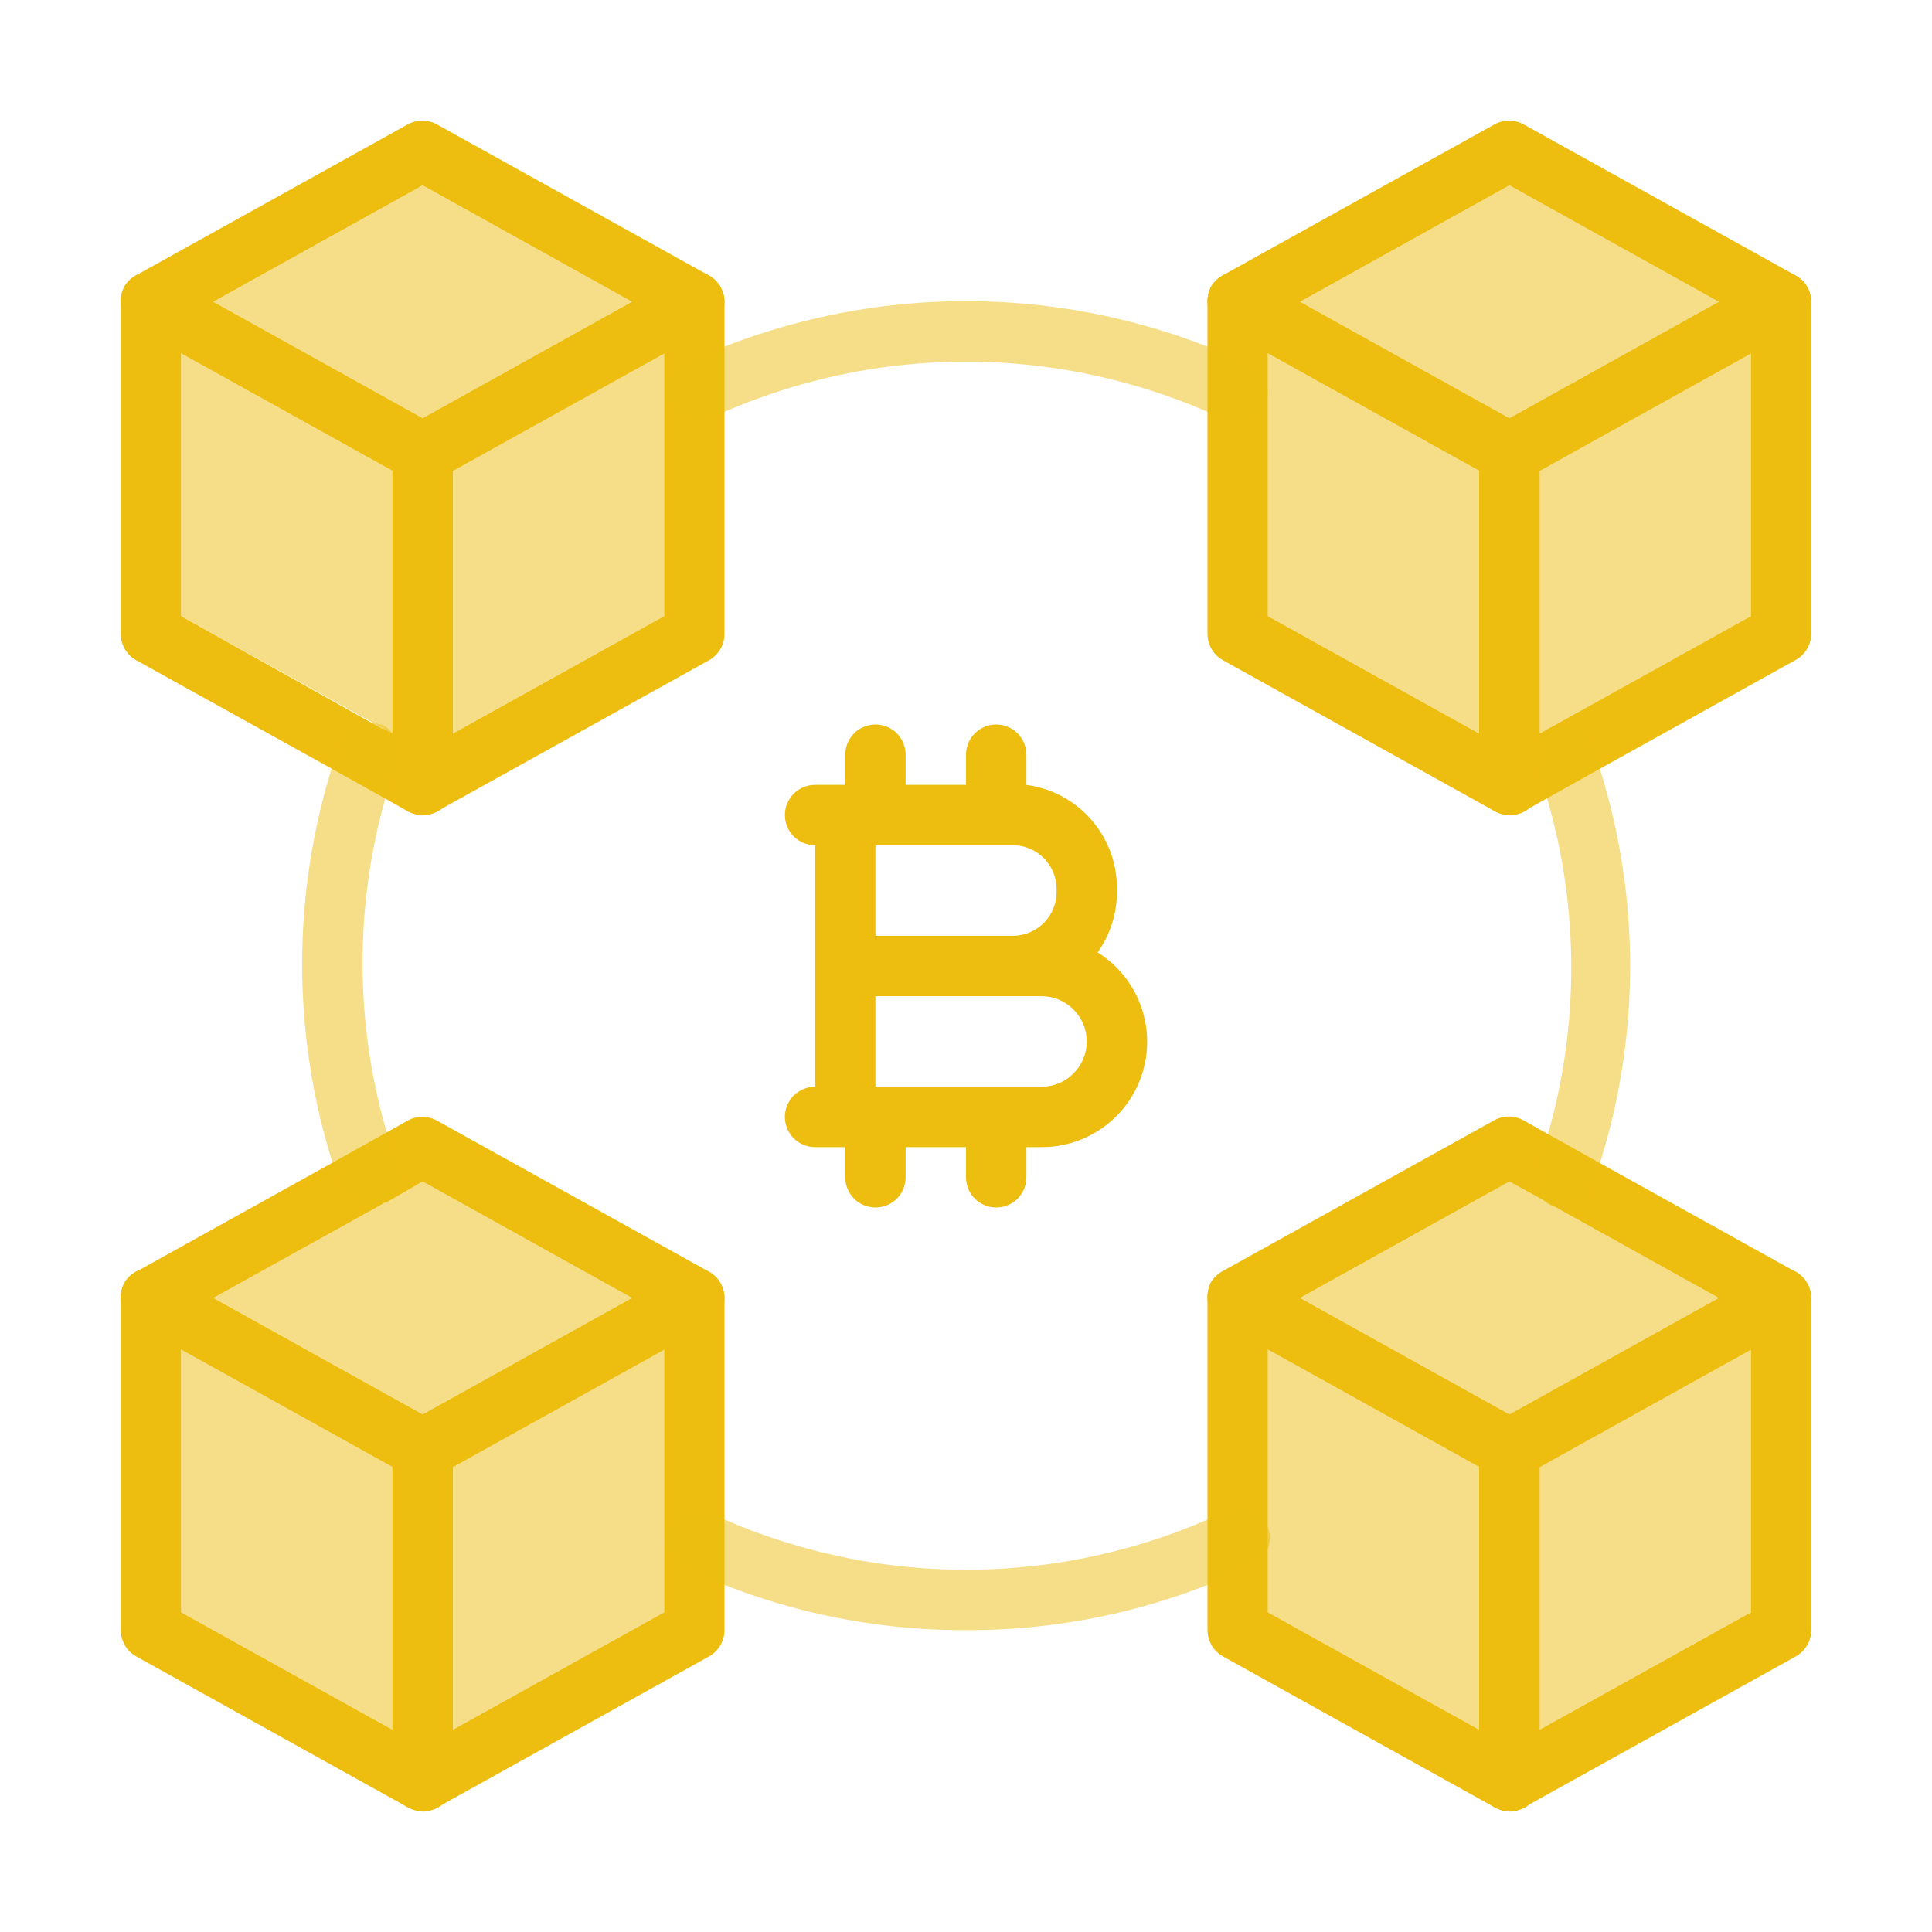 <svg xmlns="http://www.w3.org/2000/svg" width="32" height="32" viewBox="0 0 32 32" fill="none"><path d="M7.245 7.065L7 6.93L3.53 5L2.745 4.565C2.669 4.521 2.583 4.498 2.495 4.498C2.407 4.498 2.321 4.521 2.245 4.565C2.166 4.61 2.1 4.676 2.055 4.755C2.017 4.831 1.998 4.915 2 5V10.5C2 10.589 2.024 10.676 2.069 10.752C2.113 10.828 2.178 10.892 2.255 10.935L5.5 12.735L6.395 13.235L6.75 13.435C6.789 13.457 6.831 13.474 6.875 13.485C6.96 13.512 7.05 13.512 7.135 13.485C7.175 13.474 7.213 13.459 7.25 13.44C7.327 13.396 7.391 13.331 7.435 13.254C7.479 13.177 7.501 13.089 7.5 13V7.5C7.5 7.411 7.476 7.324 7.431 7.248C7.387 7.172 7.322 7.108 7.245 7.065ZM6.32 12.065L3 10.205V5.85L6.5 7.795V12.15L6.375 12.08L6.32 12.065Z" fill="#EDBE10"></path><path opacity="0.5" d="M6.5 7.795V12.15L6.375 12.08L6.32 12.05L3 10.205V5.85L6.5 7.795Z" fill="#EDBE10"></path><path d="M11.935 4.755C11.89 4.676 11.825 4.61 11.745 4.565C11.669 4.521 11.583 4.498 11.495 4.498C11.407 4.498 11.321 4.521 11.245 4.565L10.47 5L7 6.93L6.755 7.065C6.678 7.108 6.613 7.172 6.569 7.248C6.524 7.324 6.5 7.411 6.5 7.5V13C6.5 13.087 6.523 13.172 6.566 13.247C6.609 13.323 6.67 13.386 6.745 13.43C6.784 13.452 6.826 13.469 6.87 13.48C6.955 13.507 7.045 13.507 7.13 13.48C7.17 13.469 7.208 13.454 7.245 13.435L11.745 10.935C11.822 10.892 11.886 10.828 11.931 10.752C11.976 10.676 12 10.589 12 10.5V5C11.999 4.914 11.976 4.83 11.935 4.755ZM11 10.205L7.5 12.15V7.795L11 5.85V10.205Z" fill="#EDBE10"></path><path opacity="0.5" d="M11 5.85V10.205L7.5 12.15V7.795L11 5.85Z" fill="#EDBE10"></path><path d="M11.935 4.755C11.89 4.676 11.825 4.61 11.745 4.565L7.245 2.065C7.169 2.021 7.083 1.998 6.995 1.998C6.907 1.998 6.821 2.021 6.745 2.065L2.245 4.565C2.166 4.61 2.1 4.676 2.055 4.755C2.017 4.831 1.998 4.915 2 5C2 5.089 2.024 5.176 2.069 5.252C2.113 5.328 2.178 5.392 2.255 5.435L3 5.85L6.5 7.795L6.755 7.935C6.831 7.979 6.917 8.002 7.005 8.002C7.093 8.002 7.179 7.979 7.255 7.935L7.51 7.795L11.01 5.85L11.755 5.435C11.83 5.39 11.893 5.327 11.936 5.25C11.979 5.174 12.001 5.088 12 5C11.999 4.914 11.976 4.83 11.935 4.755ZM7 6.93L3.53 5L7 3.07L10.47 5L7 6.93Z" fill="#EDBE10"></path><path opacity="0.5" d="M10.47 5L7 6.93L3.53 5L7 3.07L10.47 5Z" fill="#EDBE10"></path><path d="M25.245 7.065L25 6.93L21.53 5L20.745 4.565C20.669 4.521 20.583 4.498 20.495 4.498C20.407 4.498 20.321 4.521 20.245 4.565C20.166 4.61 20.1 4.676 20.055 4.755C20.017 4.831 19.998 4.915 20 5V10.5C20 10.589 20.024 10.676 20.069 10.752C20.113 10.828 20.178 10.892 20.255 10.935L24.755 13.435C24.794 13.457 24.836 13.474 24.88 13.485C24.965 13.512 25.055 13.512 25.14 13.485C25.18 13.474 25.218 13.459 25.255 13.44C25.331 13.395 25.394 13.33 25.437 13.253C25.48 13.176 25.502 13.088 25.5 13V7.5C25.5 7.411 25.476 7.324 25.431 7.248C25.387 7.172 25.322 7.108 25.245 7.065ZM21 5.85L24.5 7.795V12.15L21 10.205V5.85Z" fill="#EDBE10"></path><path opacity="0.5" d="M24.5 7.795V12.15L21 10.205V5.85L24.5 7.795Z" fill="#EDBE10"></path><path d="M29.935 4.755C29.89 4.676 29.825 4.61 29.745 4.565C29.669 4.521 29.583 4.498 29.495 4.498C29.407 4.498 29.321 4.521 29.245 4.565L28.47 5L25 6.93L24.755 7.065C24.678 7.108 24.613 7.172 24.569 7.248C24.524 7.324 24.5 7.411 24.5 7.5V13C24.5 13.087 24.523 13.172 24.566 13.247C24.608 13.323 24.67 13.386 24.745 13.43C24.784 13.452 24.826 13.469 24.87 13.48C24.955 13.507 25.045 13.507 25.13 13.48C25.17 13.469 25.209 13.454 25.245 13.435L25.6 13.235L26.495 12.735L29.735 10.935C29.814 10.893 29.88 10.83 29.927 10.754C29.974 10.677 29.999 10.59 30 10.5V5C29.999 4.914 29.976 4.83 29.935 4.755ZM29 10.205L25.68 12.05L25.625 12.08L25.5 12.15V7.795L29 5.85V10.205Z" fill="#EDBE10"></path><path opacity="0.5" d="M29 5.85V10.205L25.68 12.05L25.625 12.08L25.5 12.15V7.795L29 5.85Z" fill="#EDBE10"></path><path d="M29.935 4.755C29.89 4.676 29.825 4.61 29.745 4.565L25.245 2.065C25.169 2.021 25.083 1.998 24.995 1.998C24.907 1.998 24.821 2.021 24.745 2.065L20.245 4.565C20.166 4.61 20.1 4.676 20.055 4.755C20.017 4.831 19.998 4.915 20 5C20 5.089 20.024 5.176 20.069 5.252C20.113 5.328 20.178 5.392 20.255 5.435L21 5.85L24.5 7.795L24.755 7.935C24.831 7.979 24.917 8.002 25.005 8.002C25.093 8.002 25.179 7.979 25.255 7.935L25.51 7.795L29.01 5.85L29.755 5.435C29.83 5.39 29.893 5.327 29.936 5.25C29.979 5.174 30.001 5.088 30 5C29.999 4.914 29.976 4.83 29.935 4.755ZM25 6.93L21.53 5L25 3.07L28.47 5L25 6.93Z" fill="#EDBE10"></path><path opacity="0.5" d="M28.47 5L25 6.93L21.53 5L25 3.07L28.47 5Z" fill="#EDBE10"></path><path d="M7.245 23.565L7 23.43L3.53 21.5L2.745 21.065C2.669 21.021 2.583 20.998 2.495 20.998C2.407 20.998 2.321 21.021 2.245 21.065C2.166 21.11 2.1 21.176 2.055 21.255C2.017 21.331 1.998 21.415 2 21.5V27C2 27.089 2.024 27.176 2.069 27.252C2.113 27.328 2.178 27.392 2.255 27.435L6.755 29.935C6.794 29.957 6.836 29.974 6.88 29.985C6.965 30.012 7.055 30.012 7.14 29.985C7.18 29.974 7.218 29.959 7.255 29.94C7.331 29.895 7.394 29.83 7.437 29.753C7.48 29.676 7.502 29.588 7.5 29.5V24C7.5 23.911 7.476 23.825 7.431 23.748C7.387 23.672 7.322 23.608 7.245 23.565ZM3 22.35L6.5 24.295V28.65L3 26.705V22.35Z" fill="#EDBE10"></path><path opacity="0.5" d="M6.5 24.295V28.65L3 26.705V22.35L6.5 24.295Z" fill="#EDBE10"></path><path d="M11.935 21.255C11.89 21.176 11.825 21.11 11.745 21.065C11.669 21.021 11.583 20.998 11.495 20.998C11.407 20.998 11.321 21.021 11.245 21.065L10.47 21.5L7 23.43L6.755 23.565C6.678 23.608 6.613 23.672 6.569 23.748C6.524 23.825 6.5 23.911 6.5 24V29.5C6.5 29.587 6.523 29.672 6.566 29.747C6.609 29.823 6.67 29.886 6.745 29.93C6.784 29.952 6.826 29.969 6.87 29.98C6.955 30.006 7.045 30.006 7.13 29.98C7.17 29.969 7.208 29.954 7.245 29.935L11.745 27.435C11.822 27.392 11.886 27.328 11.931 27.252C11.976 27.176 12 27.089 12 27V21.5C11.999 21.414 11.976 21.33 11.935 21.255ZM11 26.705L7.5 28.65V24.295L11 22.35V26.705Z" fill="#EDBE10"></path><path opacity="0.5" d="M11 22.35V26.705L7.5 28.65V24.295L11 22.35Z" fill="#EDBE10"></path><path d="M11.935 21.255C11.89 21.175 11.825 21.11 11.745 21.065L7.245 18.565C7.169 18.521 7.083 18.498 6.995 18.498C6.907 18.498 6.821 18.521 6.745 18.565L6.38 18.77L5.485 19.27L2.245 21.07C2.166 21.115 2.1 21.18 2.055 21.26C2.018 21.334 1.999 21.417 2 21.5C2 21.589 2.024 21.676 2.069 21.752C2.113 21.828 2.178 21.892 2.255 21.935L3 22.35L6.5 24.295L6.755 24.435C6.831 24.479 6.917 24.502 7.005 24.502C7.093 24.502 7.179 24.479 7.255 24.435L7.51 24.295L11.01 22.35L11.755 21.935C11.83 21.89 11.893 21.827 11.936 21.75C11.979 21.674 12.001 21.588 12 21.5C11.999 21.414 11.976 21.33 11.935 21.255ZM7 23.43L3.53 21.5L6.305 19.96L6.38 19.915H6.405L7 19.57L10.47 21.5L7 23.43Z" fill="#EDBE10"></path><path opacity="0.5" d="M10.47 21.5L7 23.43L3.53 21.5L6.305 19.96L6.38 19.915H6.405L7 19.57L10.47 21.5Z" fill="#EDBE10"></path><path d="M25.245 23.565L25 23.43L21.53 21.5L20.745 21.065C20.669 21.021 20.583 20.998 20.495 20.998C20.407 20.998 20.321 21.021 20.245 21.065C20.166 21.11 20.1 21.176 20.055 21.255C20.017 21.331 19.998 21.415 20 21.5V27C20 27.089 20.024 27.176 20.069 27.252C20.113 27.328 20.178 27.392 20.255 27.435L24.755 29.935C24.794 29.957 24.836 29.974 24.88 29.985C24.965 30.012 25.055 30.012 25.14 29.985C25.18 29.974 25.218 29.959 25.255 29.94C25.331 29.895 25.394 29.83 25.437 29.753C25.48 29.676 25.502 29.588 25.5 29.5V24C25.5 23.911 25.476 23.825 25.431 23.748C25.387 23.672 25.322 23.608 25.245 23.565ZM21 22.35L24.5 24.295V28.65L21 26.705V22.35Z" fill="#EDBE10"></path><path opacity="0.5" d="M24.5 24.295V28.65L21 26.705V22.35L24.5 24.295Z" fill="#EDBE10"></path><path d="M29.935 21.255C29.89 21.176 29.825 21.11 29.745 21.065C29.669 21.021 29.583 20.998 29.495 20.998C29.407 20.998 29.321 21.021 29.245 21.065L28.47 21.5L25 23.43L24.755 23.565C24.678 23.608 24.613 23.672 24.569 23.748C24.524 23.825 24.5 23.911 24.5 24V29.5C24.5 29.587 24.523 29.672 24.566 29.747C24.608 29.823 24.67 29.886 24.745 29.93C24.784 29.952 24.826 29.969 24.87 29.98C24.955 30.007 25.045 30.007 25.13 29.98C25.17 29.969 25.209 29.954 25.245 29.935L29.745 27.435C29.822 27.392 29.887 27.328 29.931 27.252C29.976 27.176 30 27.089 30 27V21.5C29.999 21.414 29.976 21.33 29.935 21.255ZM29 26.705L25.5 28.65V24.295L29 22.35V26.705Z" fill="#EDBE10"></path><path opacity="0.5" d="M29 22.35V26.705L25.5 28.65V24.295L29 22.35Z" fill="#EDBE10"></path><path d="M25.43 19.33C25.495 19.145 25.555 18.96 25.61 18.77L25.245 18.565C25.169 18.521 25.083 18.498 24.995 18.498C24.907 18.498 24.821 18.521 24.745 18.565L20.245 21.065C20.321 21.021 20.407 20.998 20.495 20.998C20.583 20.998 20.669 21.021 20.745 21.065L21.53 21.5L25 19.57L25.59 19.895C25.507 19.83 25.447 19.74 25.418 19.639C25.39 19.537 25.394 19.429 25.43 19.33ZM29.93 21.255C29.885 21.175 29.82 21.11 29.74 21.065L26.5 19.265L25.605 18.765L25.24 18.56C25.164 18.516 25.078 18.493 24.99 18.493C24.902 18.493 24.816 18.516 24.74 18.56L20.24 21.06C20.16 21.105 20.095 21.171 20.05 21.25C20.013 21.328 19.996 21.414 20 21.5C20 21.589 20.024 21.676 20.069 21.752C20.113 21.828 20.178 21.892 20.255 21.935L21 22.35L24.5 24.295L24.755 24.435C24.831 24.479 24.917 24.502 25.005 24.502C25.093 24.502 25.179 24.479 25.255 24.435L25.51 24.295L29.01 22.35L29.755 21.935C29.83 21.89 29.893 21.827 29.936 21.75C29.979 21.674 30.001 21.588 30 21.5C29.999 21.414 29.976 21.33 29.935 21.255H29.93ZM25 23.43L21.53 21.5L25 19.57L25.59 19.895L25.665 19.94L28.47 21.5L25 23.43Z" fill="#EDBE10"></path><path opacity="0.5" d="M28.47 21.5L25 23.43L21.53 21.5L25 19.57L25.59 19.895L25.665 19.94L28.47 21.5Z" fill="#EDBE10"></path><path opacity="0.5" d="M6.41 19.895H6.385L6.31 19.94H6.275C6.22 19.959 6.163 19.969 6.105 19.97C6.002 19.97 5.902 19.938 5.818 19.879C5.734 19.82 5.67 19.737 5.635 19.64C5.585 19.503 5.54 19.368 5.5 19.235C4.839 17.108 4.839 14.832 5.5 12.705C5.54 12.568 5.585 12.433 5.635 12.3C5.68 12.175 5.773 12.074 5.893 12.018C6.013 11.961 6.15 11.955 6.275 12H6.325L6.38 12.03C6.428 12.062 6.471 12.103 6.505 12.15C6.555 12.216 6.587 12.294 6.599 12.376C6.612 12.458 6.603 12.542 6.575 12.62C6.55 12.69 6.525 12.755 6.505 12.825C6.485 12.895 6.43 13.06 6.395 13.18C5.875 14.99 5.875 16.91 6.395 18.72C6.45 18.91 6.51 19.095 6.575 19.28C6.623 19.386 6.633 19.505 6.603 19.617C6.573 19.729 6.505 19.828 6.41 19.895Z" fill="#EDBE10"></path><path opacity="0.5" d="M16 27C14.369 27.006 12.757 26.644 11.285 25.94C11.175 25.878 11.093 25.776 11.055 25.655C11.017 25.534 11.027 25.404 11.081 25.29C11.136 25.176 11.231 25.087 11.349 25.04C11.466 24.994 11.597 24.994 11.715 25.04C13.055 25.672 14.518 26 16 26C17.482 26 18.945 25.672 20.285 25.04C20.345 25.006 20.411 24.985 20.479 24.977C20.547 24.97 20.616 24.977 20.682 24.997C20.747 25.018 20.808 25.052 20.86 25.097C20.912 25.142 20.954 25.197 20.983 25.259C21.013 25.321 21.029 25.388 21.032 25.457C21.034 25.526 21.023 25.594 20.997 25.658C20.972 25.722 20.934 25.78 20.886 25.828C20.837 25.877 20.779 25.915 20.715 25.94C19.243 26.644 17.631 27.006 16 27Z" fill="#EDBE10"></path><path opacity="0.5" d="M27 16C27 17.107 26.832 18.209 26.5 19.265C26.46 19.398 26.415 19.533 26.365 19.67C26.33 19.767 26.266 19.85 26.182 19.909C26.098 19.968 25.998 20 25.895 20C25.837 19.999 25.78 19.989 25.725 19.97H25.69L25.615 19.925C25.532 19.86 25.472 19.77 25.443 19.669C25.415 19.567 25.419 19.459 25.455 19.36C25.52 19.175 25.58 18.99 25.635 18.8C26.155 16.99 26.155 15.07 25.635 13.26C25.6 13.14 25.565 13.02 25.525 12.905C25.485 12.79 25.48 12.77 25.455 12.7C25.418 12.62 25.402 12.532 25.41 12.444C25.418 12.356 25.449 12.272 25.5 12.2C25.534 12.153 25.577 12.112 25.625 12.08L25.68 12.05H25.73C25.855 12.005 25.992 12.011 26.112 12.068C26.232 12.124 26.325 12.225 26.37 12.35C26.42 12.483 26.465 12.618 26.505 12.755C26.833 13.805 27 14.899 27 16Z" fill="#EDBE10"></path><path opacity="0.5" d="M20.5 7C20.425 7.001 20.352 6.984 20.285 6.95C18.945 6.318 17.482 5.99 16 5.99C14.518 5.99 13.055 6.318 11.715 6.95C11.597 6.996 11.466 6.996 11.349 6.95C11.231 6.903 11.136 6.814 11.081 6.7C11.027 6.586 11.017 6.456 11.055 6.335C11.093 6.214 11.175 6.113 11.285 6.05C12.758 5.351 14.369 4.988 16 4.988C17.631 4.988 19.241 5.351 20.715 6.05C20.817 6.099 20.899 6.181 20.948 6.283C20.997 6.385 21.01 6.5 20.985 6.61C20.96 6.721 20.898 6.819 20.81 6.89C20.722 6.96 20.613 6.999 20.5 7Z" fill="#EDBE10"></path><path d="M18.18 15.775C18.388 15.483 18.5 15.133 18.5 14.775V14.715C18.501 14.296 18.349 13.89 18.073 13.575C17.797 13.259 17.416 13.055 17 13V12.5C17 12.367 16.947 12.24 16.854 12.146C16.76 12.053 16.633 12 16.5 12C16.367 12 16.24 12.053 16.146 12.146C16.053 12.24 16 12.367 16 12.5V13H15V12.5C15 12.367 14.947 12.24 14.854 12.146C14.76 12.053 14.633 12 14.5 12C14.367 12 14.24 12.053 14.146 12.146C14.053 12.24 14 12.367 14 12.5V13H13.5C13.367 13 13.24 13.053 13.146 13.146C13.053 13.24 13 13.367 13 13.5C13 13.633 13.053 13.76 13.146 13.854C13.24 13.947 13.367 14 13.5 14V18C13.367 18 13.24 18.053 13.146 18.146C13.053 18.24 13 18.367 13 18.5C13 18.633 13.053 18.76 13.146 18.854C13.24 18.947 13.367 19 13.5 19H14V19.5C14 19.633 14.053 19.76 14.146 19.854C14.24 19.947 14.367 20 14.5 20C14.633 20 14.76 19.947 14.854 19.854C14.947 19.76 15 19.633 15 19.5V19H16V19.5C16 19.633 16.053 19.76 16.146 19.854C16.24 19.947 16.367 20 16.5 20C16.633 20 16.76 19.947 16.854 19.854C16.947 19.76 17 19.633 17 19.5V19H17.25C17.629 19.001 17.999 18.879 18.302 18.651C18.606 18.424 18.827 18.103 18.932 17.738C19.037 17.374 19.021 16.985 18.885 16.631C18.749 16.276 18.502 15.976 18.18 15.775ZM16.5 14H16.78C16.971 14.001 17.153 14.078 17.288 14.212C17.422 14.347 17.499 14.529 17.5 14.72V14.78C17.499 14.971 17.422 15.153 17.288 15.288C17.153 15.422 16.971 15.499 16.78 15.5H14.5V14H16.5ZM17.25 18H14.5V16.5H17.25C17.449 16.5 17.64 16.579 17.78 16.72C17.921 16.86 18 17.051 18 17.25C18 17.449 17.921 17.64 17.78 17.78C17.64 17.921 17.449 18 17.25 18Z" fill="#EDBE10"></path></svg>